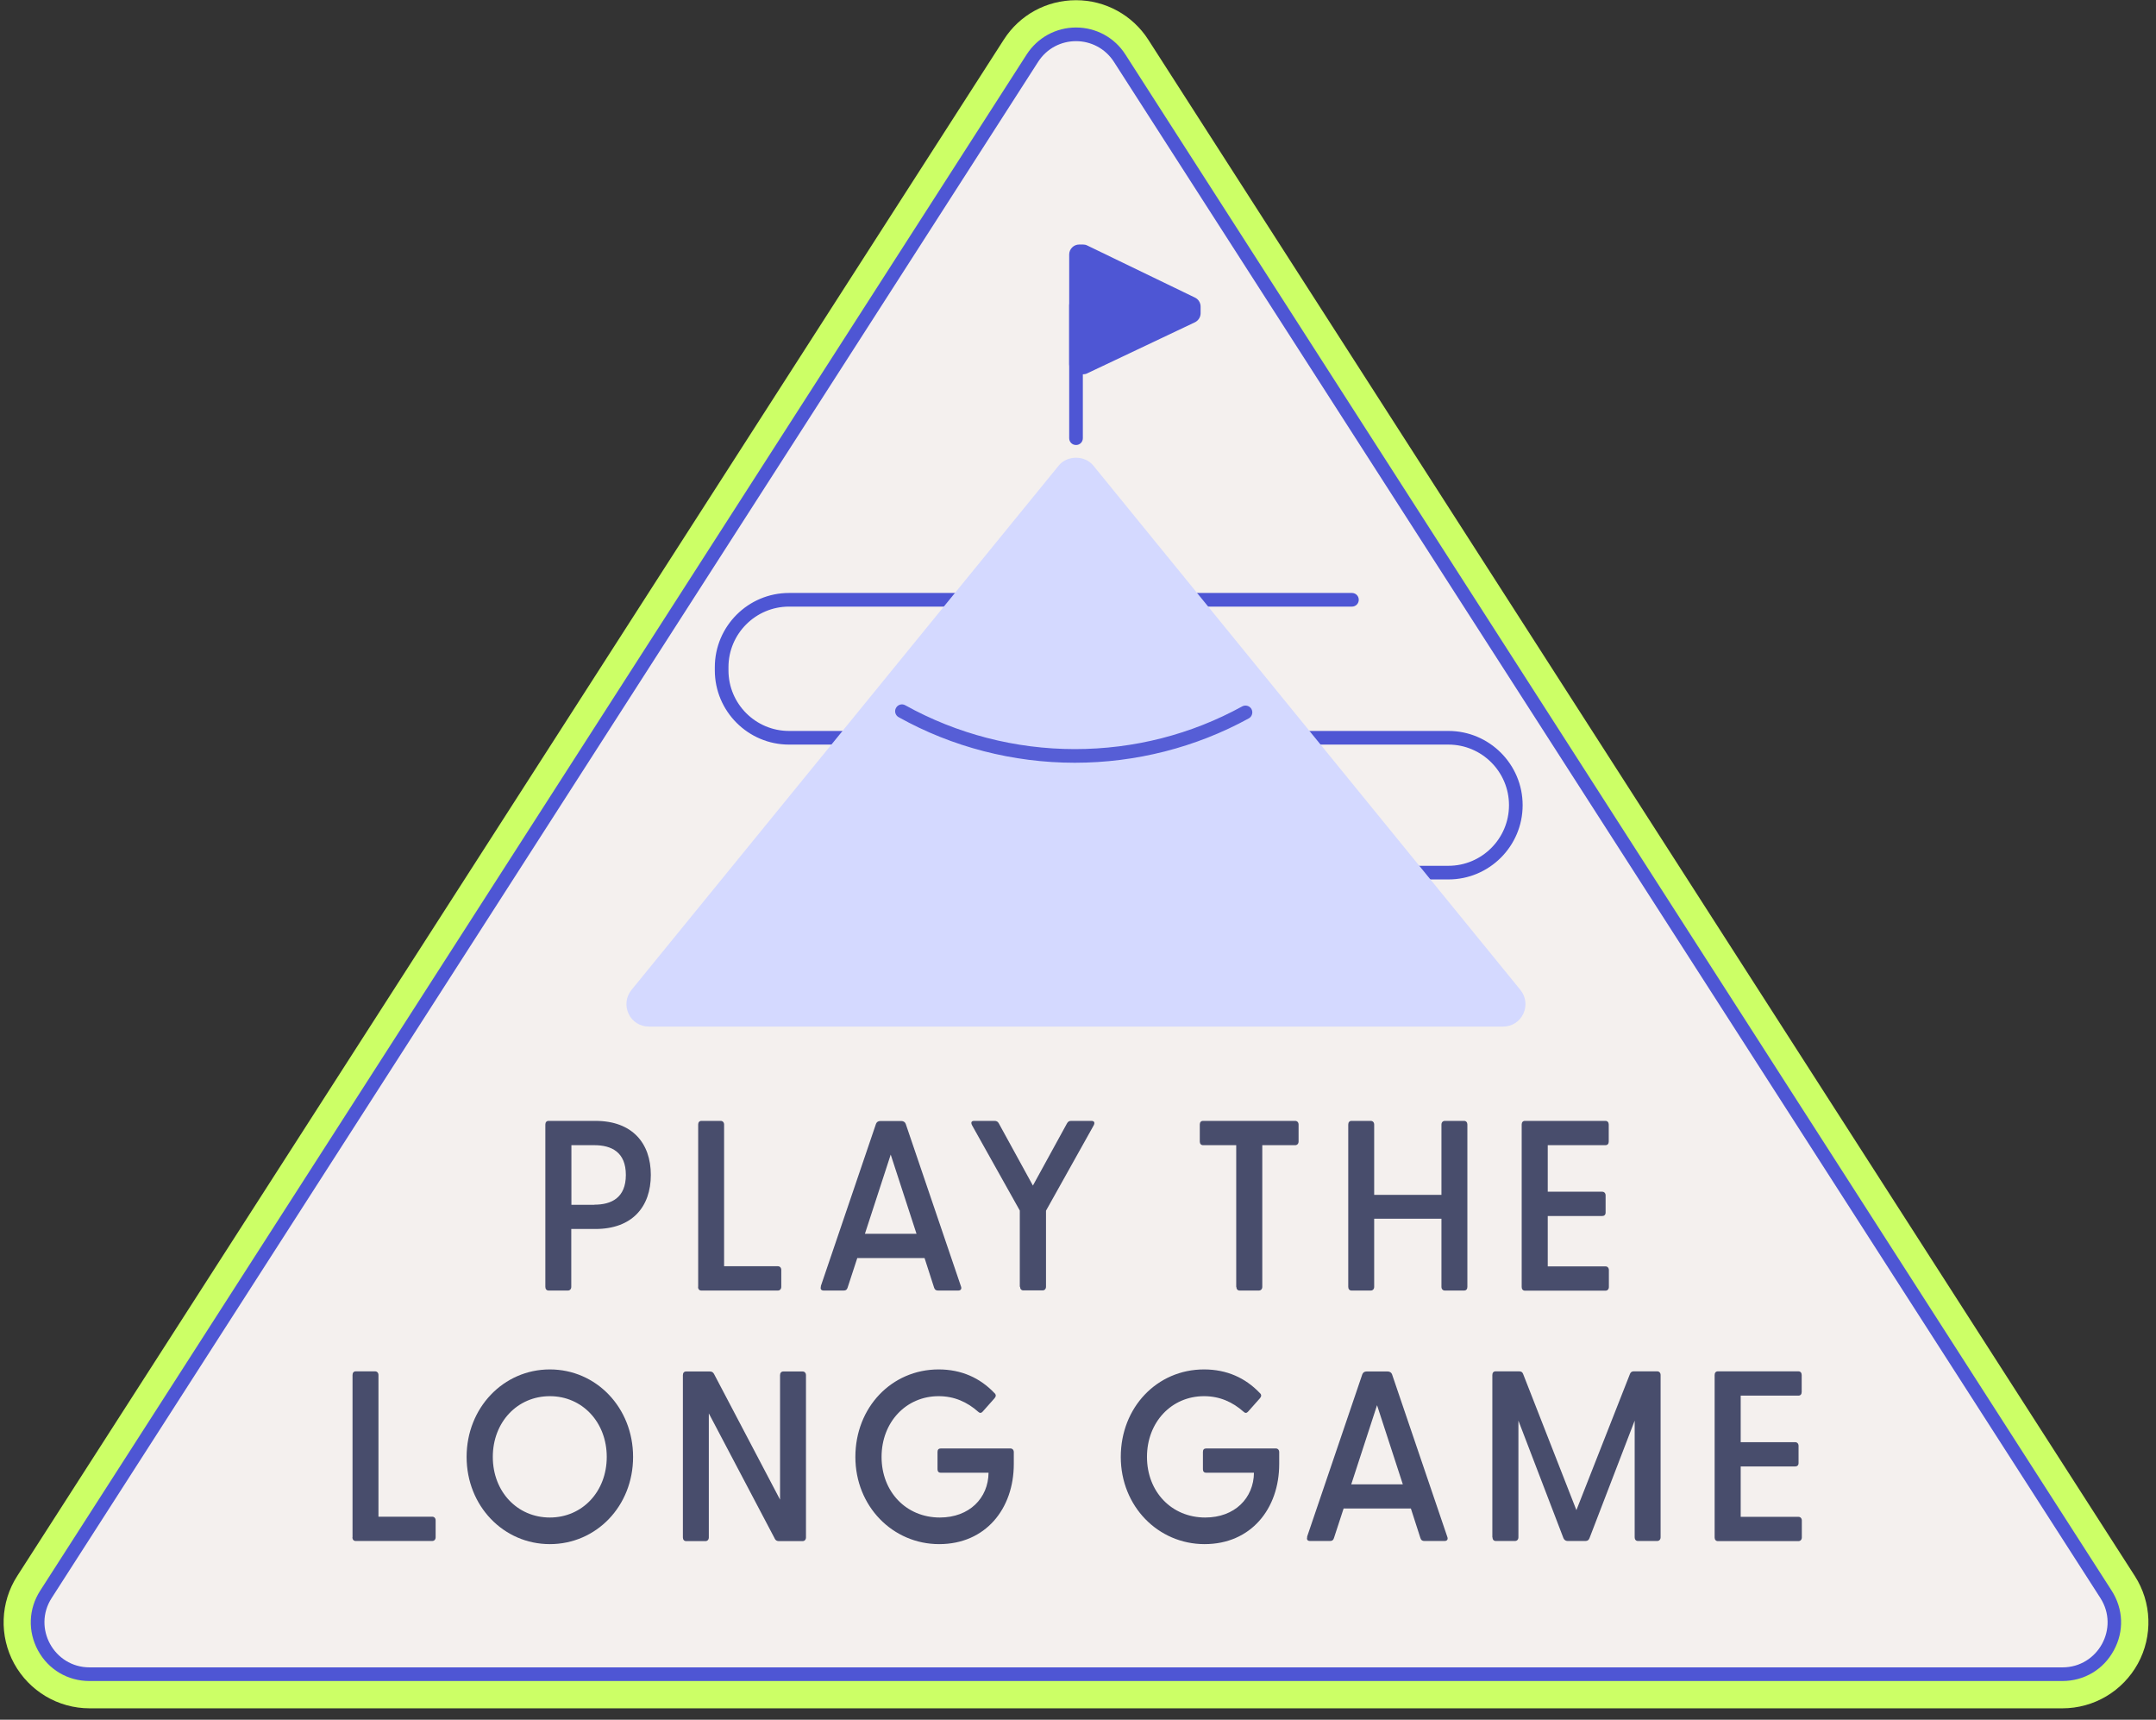 <svg width="158" height="126" viewBox="0 0 158 126" fill="none" xmlns="http://www.w3.org/2000/svg">
<rect x="0" y="0" width="158" height="126" fill="#333333" stroke="none"/>
<g clip-path="url(#clip0_874_6983)">
<path d="M6.565 123.665C4.785 123.665 3.205 122.735 2.355 121.165C1.505 119.595 1.565 117.775 2.525 116.275L74.815 3.725C75.705 2.345 77.215 1.515 78.855 1.515C80.495 1.515 82.005 2.335 82.895 3.725L155.185 116.275C156.145 117.775 156.215 119.605 155.355 121.165C154.495 122.725 152.925 123.665 151.145 123.665H6.565Z" fill="#CCFF66"/>
<path d="M78.855 3.015C79.915 3.015 80.985 3.525 81.635 4.535L153.925 117.085C155.335 119.285 153.755 122.165 151.145 122.165H6.565C3.955 122.165 2.375 119.275 3.785 117.085L76.075 4.535C76.725 3.525 77.785 3.015 78.855 3.015ZM78.855 0.015C76.695 0.015 74.715 1.095 73.555 2.915L1.265 115.465C0.015 117.405 -0.065 119.865 1.035 121.885C2.145 123.905 4.255 125.165 6.565 125.165H151.145C153.455 125.165 155.565 123.905 156.675 121.885C157.775 119.865 157.695 117.405 156.445 115.465L84.155 2.915C82.995 1.105 81.005 0.015 78.855 0.015Z" fill="#CCFF66"/>
<path d="M6.565 122.665C5.155 122.665 3.905 121.925 3.235 120.685C2.555 119.445 2.605 117.995 3.375 116.805L75.655 4.265C76.355 3.175 77.555 2.515 78.855 2.515C80.155 2.515 81.355 3.165 82.055 4.265L154.345 116.815C155.105 118.005 155.155 119.455 154.485 120.695C153.805 121.935 152.565 122.675 151.155 122.675H6.565V122.665Z" fill="#F4F0EE"/>
<path d="M78.855 3.015C79.915 3.015 80.985 3.525 81.635 4.535L153.925 117.085C155.335 119.285 153.755 122.165 151.145 122.165H6.565C3.955 122.165 2.375 119.275 3.785 117.085L76.075 4.535C76.725 3.525 77.785 3.015 78.855 3.015ZM78.855 2.015C77.385 2.015 76.035 2.755 75.235 3.995L2.945 116.545C2.085 117.885 2.025 119.525 2.785 120.925C3.545 122.325 4.965 123.165 6.555 123.165H151.135C152.735 123.165 154.145 122.325 154.905 120.925C155.675 119.525 155.615 117.885 154.745 116.535L82.475 3.995C81.685 2.755 80.325 2.015 78.855 2.015Z" fill="#4E56D4"/>
<path d="M106.145 64.435H98.025C97.745 64.435 97.525 64.215 97.525 63.935C97.525 63.655 97.745 63.435 98.025 63.435H106.145C108.595 63.435 110.585 61.445 110.585 58.995C110.585 56.545 108.595 54.555 106.145 54.555H57.825C54.825 54.555 52.385 52.115 52.385 49.115V48.885C52.385 45.885 54.825 43.445 57.825 43.445H99.075C99.355 43.445 99.575 43.665 99.575 43.945C99.575 44.225 99.355 44.445 99.075 44.445H57.825C55.375 44.445 53.385 46.435 53.385 48.885V49.115C53.385 51.565 55.375 53.555 57.825 53.555H106.145C109.145 53.555 111.585 55.995 111.585 58.995C111.585 61.995 109.145 64.435 106.145 64.435Z" fill="#4E56D4"/>
<path fill-rule="evenodd" clip-rule="evenodd" d="M79.475 26.895L87.365 23.155C87.445 23.115 87.495 23.035 87.495 22.945V22.455C87.495 22.365 87.445 22.285 87.365 22.245L79.465 18.425C79.465 18.425 79.395 18.405 79.365 18.405H79.085C78.955 18.405 78.855 18.505 78.855 18.635V26.685C78.855 26.815 78.955 26.915 79.085 26.915H79.375C79.375 26.915 79.445 26.915 79.475 26.895Z" fill="#4E56D4"/>
<path d="M79.375 27.425H79.085C78.685 27.425 78.355 27.095 78.355 26.695V18.645C78.355 18.245 78.685 17.915 79.085 17.915H79.365C79.475 17.915 79.575 17.935 79.675 17.985L87.575 21.805C87.825 21.925 87.985 22.185 87.985 22.465V22.955C87.985 23.235 87.815 23.495 87.565 23.615L79.675 27.355C79.575 27.405 79.475 27.425 79.365 27.425H79.375ZM79.355 18.935V26.405L86.995 22.785V22.635L79.355 18.945V18.935Z" fill="#4E56D4"/>
<path d="M78.855 32.605C78.575 32.605 78.355 32.385 78.355 32.105V22.365C78.355 22.085 78.575 21.865 78.855 21.865C79.135 21.865 79.355 22.085 79.355 22.365V32.105C79.355 32.385 79.135 32.605 78.855 32.605Z" fill="#4E56D4"/>
<path d="M110.655 73.175L79.355 34.755C79.095 34.445 78.625 34.445 78.365 34.755L47.065 73.175C46.725 73.595 47.025 74.215 47.565 74.215H110.175C110.715 74.215 111.005 73.595 110.675 73.175H110.655Z" fill="#D4D9FF"/>
<path d="M110.155 75.215H47.545C46.905 75.215 46.335 74.855 46.065 74.275C45.795 73.695 45.875 73.035 46.275 72.535L77.585 34.115C78.205 33.345 79.505 33.345 80.125 34.115L111.425 72.535C111.825 73.035 111.905 73.695 111.635 74.275C111.365 74.855 110.795 75.215 110.155 75.215ZM48.305 73.215H109.395L78.855 35.725L48.315 73.215H48.305Z" fill="#D4D9FF"/>
<path d="M78.765 55.885C74.245 55.885 69.775 54.735 65.855 52.545C65.615 52.415 65.525 52.105 65.665 51.865C65.795 51.625 66.105 51.535 66.345 51.675C70.125 53.775 74.415 54.885 78.765 54.885C83.115 54.885 87.305 53.805 91.035 51.755C91.275 51.625 91.585 51.715 91.715 51.955C91.845 52.195 91.755 52.505 91.515 52.635C87.635 54.765 83.225 55.885 78.765 55.885Z" fill="#565ED6"/>
<path d="M25.835 112.635V100.745C25.835 100.585 25.915 100.475 26.075 100.475H27.485C27.635 100.475 27.735 100.585 27.735 100.745V111.125H31.675C31.825 111.125 31.925 111.235 31.925 111.395V112.635C31.925 112.795 31.825 112.905 31.675 112.905H26.065C25.915 112.905 25.825 112.795 25.825 112.635H25.835Z" fill="#484D6C"/>
<path d="M34.195 106.745C34.195 103.145 36.895 100.335 40.295 100.335C43.695 100.335 46.395 103.135 46.395 106.745C46.395 110.355 43.695 113.135 40.295 113.135C36.895 113.135 34.195 110.335 34.195 106.745ZM40.295 111.185C42.675 111.185 44.465 109.285 44.465 106.745C44.465 104.205 42.675 102.295 40.295 102.295C37.915 102.295 36.115 104.195 36.115 106.745C36.115 109.295 37.915 111.185 40.295 111.185Z" fill="#484D6C"/>
<path d="M56.775 112.725L51.945 103.555V112.645C51.945 112.805 51.845 112.915 51.695 112.915H50.285C50.135 112.915 50.045 112.805 50.045 112.645V100.755C50.045 100.595 50.125 100.485 50.285 100.485H52.015C52.155 100.485 52.255 100.535 52.325 100.665L57.165 109.875V100.755C57.165 100.595 57.255 100.485 57.405 100.485H58.815C58.965 100.485 59.065 100.595 59.065 100.755V112.645C59.065 112.805 58.965 112.915 58.815 112.915H57.085C56.945 112.915 56.845 112.865 56.775 112.735V112.725Z" fill="#484D6C"/>
<path d="M62.685 106.745C62.685 103.125 65.335 100.335 68.785 100.335C70.455 100.335 71.815 100.955 72.865 102.055C73.005 102.175 73.005 102.305 72.885 102.445L72.015 103.425C71.915 103.545 71.795 103.545 71.695 103.445C70.875 102.715 69.925 102.295 68.785 102.295C66.405 102.295 64.605 104.195 64.605 106.745C64.605 109.295 66.405 111.185 68.875 111.185C71.035 111.185 72.425 109.765 72.445 107.905H68.945C68.795 107.905 68.705 107.815 68.705 107.655V106.375C68.705 106.215 68.785 106.125 68.945 106.125H74.045C74.195 106.125 74.295 106.235 74.295 106.395V107.265C74.295 110.545 72.225 113.135 68.825 113.135C65.425 113.135 62.685 110.365 62.685 106.745Z" fill="#484D6C"/>
<path d="M82.135 106.745C82.135 103.125 84.785 100.335 88.235 100.335C89.905 100.335 91.265 100.955 92.315 102.055C92.455 102.175 92.455 102.305 92.335 102.445L91.465 103.425C91.365 103.545 91.245 103.545 91.145 103.445C90.325 102.715 89.375 102.295 88.235 102.295C85.855 102.295 84.055 104.195 84.055 106.745C84.055 109.295 85.855 111.185 88.325 111.185C90.485 111.185 91.875 109.765 91.895 107.905H88.395C88.245 107.905 88.155 107.815 88.155 107.655V106.375C88.155 106.215 88.235 106.125 88.395 106.125H93.495C93.645 106.125 93.745 106.235 93.745 106.395V107.265C93.745 110.545 91.675 113.135 88.275 113.135C84.875 113.135 82.135 110.365 82.135 106.745Z" fill="#484D6C"/>
<path d="M95.785 112.605L99.835 100.695C99.885 100.555 100.005 100.485 100.145 100.485H101.695C101.835 100.485 101.965 100.555 102.015 100.695L106.065 112.605C106.135 112.785 106.045 112.905 105.865 112.905H104.385C104.245 112.905 104.145 112.855 104.095 112.695L103.395 110.525H98.465L97.755 112.695C97.705 112.855 97.615 112.905 97.465 112.905H96.005C95.815 112.905 95.735 112.785 95.805 112.605H95.785ZM102.805 108.755L100.915 102.955L99.025 108.755H102.795H102.805Z" fill="#484D6C"/>
<path d="M109.365 112.635V100.745C109.365 100.585 109.445 100.475 109.605 100.475H111.325C111.465 100.475 111.565 100.525 111.615 100.655L115.525 110.645L119.455 100.655C119.505 100.535 119.595 100.475 119.725 100.475H121.445C121.595 100.475 121.695 100.585 121.695 100.745V112.635C121.695 112.795 121.595 112.905 121.445 112.905H120.035C119.885 112.905 119.795 112.795 119.795 112.635V104.085L116.485 112.695C116.435 112.835 116.335 112.905 116.195 112.905H114.885C114.745 112.905 114.635 112.835 114.575 112.695L111.275 104.085V112.635C111.275 112.795 111.175 112.905 111.025 112.905H109.615C109.465 112.905 109.375 112.795 109.375 112.635H109.365Z" fill="#484D6C"/>
<path d="M125.655 112.635V100.745C125.655 100.585 125.735 100.475 125.895 100.475H131.795C131.945 100.475 132.035 100.585 132.035 100.745V101.985C132.035 102.145 131.955 102.255 131.795 102.255H127.565V105.665H131.555C131.705 105.665 131.805 105.775 131.805 105.935V107.195C131.805 107.355 131.705 107.445 131.555 107.445H127.565V111.135H131.795C131.945 111.135 132.045 111.245 132.045 111.405V112.645C132.045 112.805 131.945 112.915 131.795 112.915H125.895C125.745 112.915 125.655 112.805 125.655 112.645V112.635Z" fill="#484D6C"/>
<path d="M39.965 94.285V82.395C39.965 82.235 40.045 82.125 40.205 82.125H43.635C46.335 82.125 47.695 83.755 47.695 86.085C47.695 88.415 46.335 90.045 43.635 90.045H41.865V94.285C41.865 94.445 41.765 94.555 41.615 94.555H40.205C40.055 94.555 39.965 94.445 39.965 94.285ZM43.555 88.265C44.815 88.265 45.865 87.755 45.865 86.085C45.865 84.415 44.815 83.905 43.555 83.905H41.875V88.275H43.555V88.265Z" fill="#484D6C"/>
<path d="M51.165 94.285V82.395C51.165 82.235 51.245 82.125 51.405 82.125H52.815C52.965 82.125 53.065 82.235 53.065 82.395V92.775H57.005C57.155 92.775 57.255 92.885 57.255 93.045V94.285C57.255 94.445 57.155 94.555 57.005 94.555H51.395C51.245 94.555 51.155 94.445 51.155 94.285H51.165Z" fill="#484D6C"/>
<path d="M60.145 94.255L64.195 82.345C64.245 82.205 64.365 82.135 64.505 82.135H66.055C66.195 82.135 66.325 82.205 66.375 82.345L70.425 94.255C70.495 94.435 70.405 94.555 70.225 94.555H68.745C68.605 94.555 68.505 94.505 68.455 94.345L67.755 92.175H62.825L62.115 94.345C62.065 94.505 61.975 94.555 61.825 94.555H60.365C60.175 94.555 60.095 94.435 60.165 94.255H60.145ZM67.165 90.395L65.275 84.595L63.385 90.395H67.155H67.165Z" fill="#484D6C"/>
<path d="M74.735 94.285V88.695L71.235 82.445C71.135 82.245 71.185 82.125 71.385 82.125H72.885C73.025 82.125 73.125 82.175 73.195 82.305L75.695 86.865L78.195 82.305C78.265 82.185 78.345 82.125 78.485 82.125H79.985C80.185 82.125 80.255 82.245 80.155 82.445L76.655 88.705V94.275C76.655 94.435 76.555 94.545 76.405 94.545H74.995C74.845 94.545 74.755 94.435 74.755 94.275L74.735 94.285Z" fill="#484D6C"/>
<path d="M90.595 94.285V83.905H88.165C88.015 83.905 87.925 83.795 87.925 83.635V82.395C87.925 82.235 88.005 82.125 88.165 82.125H94.915C95.065 82.125 95.165 82.235 95.165 82.395V83.635C95.165 83.795 95.065 83.905 94.915 83.905H92.505V94.285C92.505 94.445 92.405 94.555 92.255 94.555H90.845C90.695 94.555 90.605 94.445 90.605 94.285H90.595Z" fill="#484D6C"/>
<path d="M98.805 94.285V82.395C98.805 82.235 98.885 82.125 99.045 82.125H100.455C100.605 82.125 100.705 82.235 100.705 82.395V87.545H105.635V82.395C105.635 82.235 105.735 82.125 105.885 82.125H107.295C107.445 82.125 107.535 82.235 107.535 82.395V94.285C107.535 94.445 107.455 94.555 107.295 94.555H105.885C105.735 94.555 105.635 94.445 105.635 94.285V89.295H100.705V94.285C100.705 94.445 100.605 94.555 100.455 94.555H99.045C98.895 94.555 98.805 94.445 98.805 94.285Z" fill="#484D6C"/>
<path d="M111.515 94.285V82.395C111.515 82.235 111.595 82.125 111.755 82.125H117.655C117.805 82.125 117.895 82.235 117.895 82.395V83.635C117.895 83.795 117.815 83.905 117.655 83.905H113.425V87.315H117.415C117.565 87.315 117.665 87.425 117.665 87.585V88.845C117.665 89.005 117.565 89.095 117.415 89.095H113.425V92.785H117.655C117.805 92.785 117.905 92.895 117.905 93.055V94.295C117.905 94.455 117.805 94.565 117.655 94.565H111.755C111.605 94.565 111.515 94.455 111.515 94.295V94.285Z" fill="#484D6C"/>
</g>
<defs>
<clipPath id="clip0_874_6983">
<rect width="157.18" height="125.15" fill="white" transform="translate(0.265 0.015)"/>
</clipPath>
</defs>
</svg>
